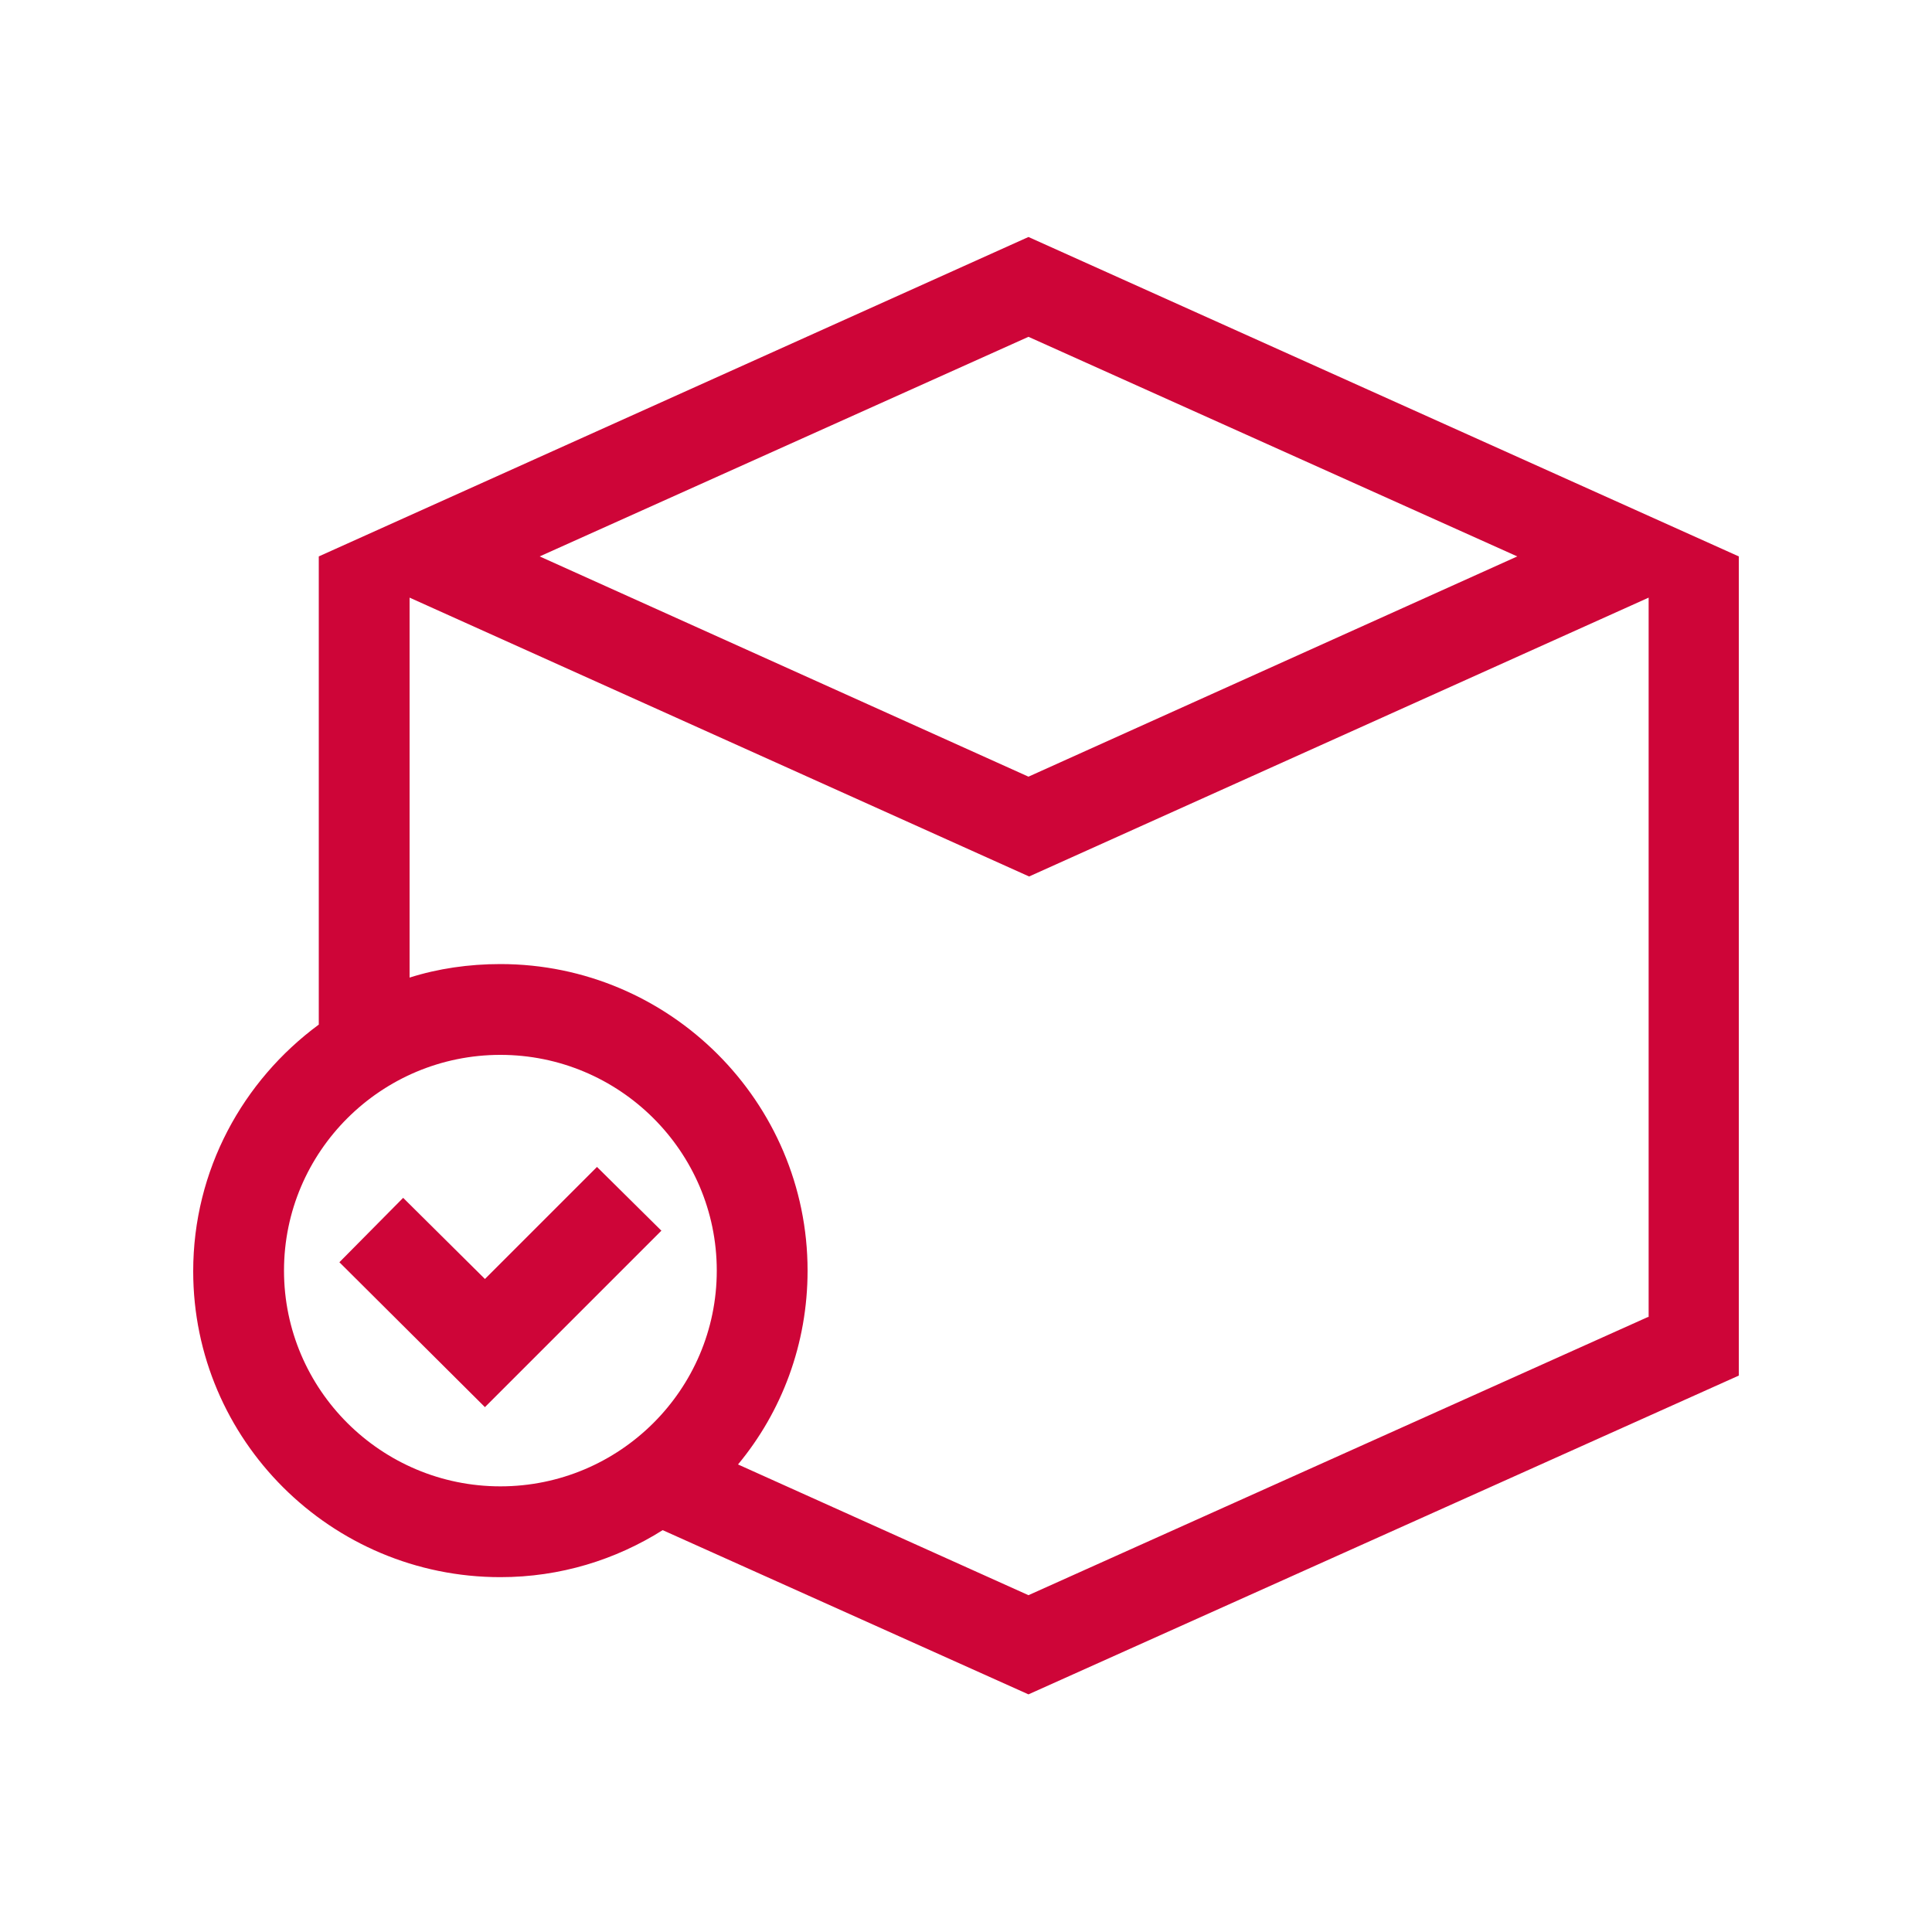 <?xml version="1.0" encoding="utf-8"?>
<!-- Generator: Adobe Illustrator 21.0.0, SVG Export Plug-In . SVG Version: 6.00 Build 0)  -->
<svg version="1.1" id="Calque_1" xmlns="http://www.w3.org/2000/svg" xmlns:xlink="http://www.w3.org/1999/xlink" x="0px" y="0px"
	 viewBox="0 0 300 300" style="enable-background:new 0 0 300 300;" xml:space="preserve">
<style type="text/css">
	.st0{fill:#CE0538;}
</style>
<g>
	<polygon class="st0" points="75.3,198.6 62.6,186 52.7,196 75.3,218.5 102.7,191.1 92.7,181.2 	"/>
	<path class="st0" d="M159.7,36.8L49.5,86.4v72.7C37.7,167.8,30,181.7,30,197.4c0,26.2,21.4,47.5,47.7,47.5c9.3,0,17.9-2.7,25.2-7.3
		l56.8,25.5L270,213.6V86.4L159.7,36.8z M159.7,52.3l75.9,34.1l-75.9,34.2L83.8,86.4L159.7,52.3z M77.7,230.8
		c-18.5,0-33.6-15-33.6-33.5c0-18.5,15.1-33.5,33.6-33.5c18.5,0,33.6,15,33.6,33.5C111.3,215.8,96.2,230.8,77.7,230.8z M255.9,204.5
		l-96.2,43.2l-45.1-20.3c6.8-8.2,10.8-18.7,10.8-30.1c0-26.2-21.4-47.6-47.7-47.6c-4.9,0-9.7,0.7-14.1,2.1V92.8l96.2,43.3l96.2-43.3
		V204.5z"/>
</g>
</svg>
